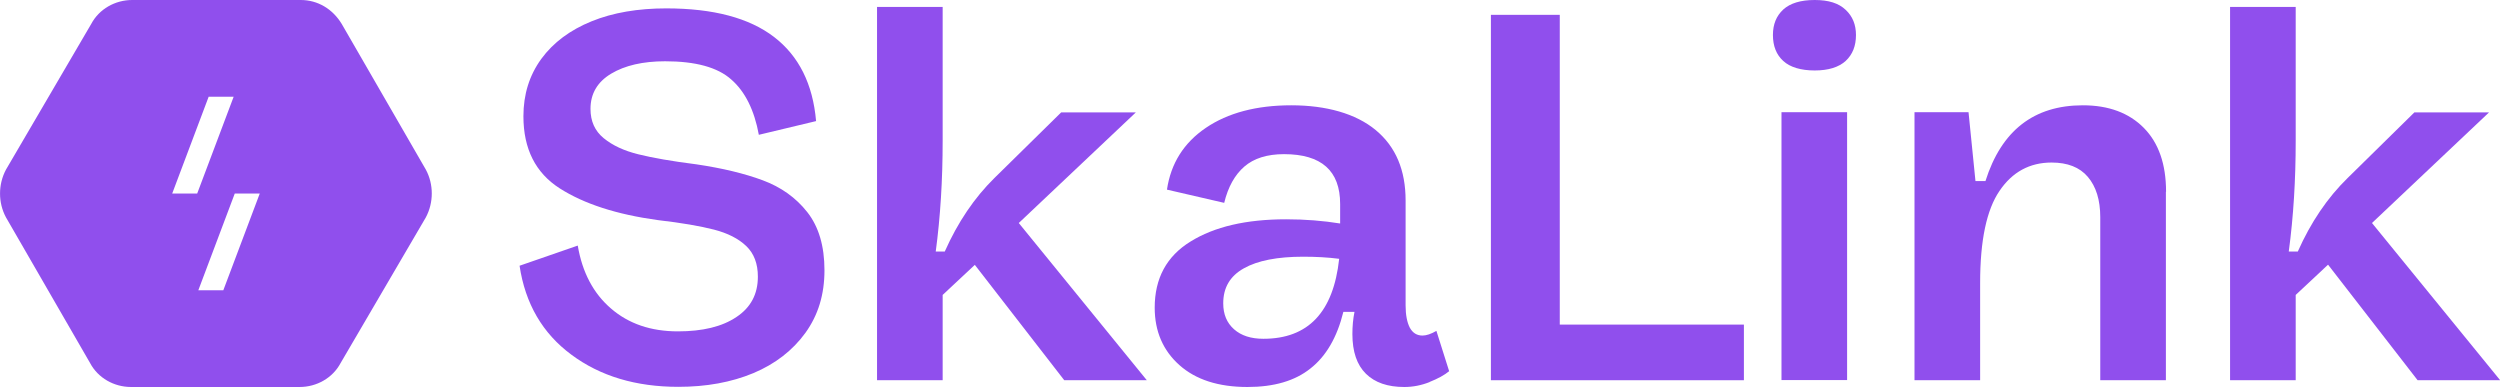 <svg width="1820" height="282" viewBox="0 0 1820 282" fill="none" xmlns="http://www.w3.org/2000/svg">
<g clip-path="url(#clip0_2162_340)">
<path fill-rule="evenodd" clip-rule="evenodd" d="M96.257 0H218.929C231.372 0 242.172 6.574 248.745 17.374L310.023 123.493C315.775 134.176 315.775 147.441 310.023 158.24L247.924 264.36C242.172 275.16 230.55 281.734 218.107 281.734H95.435C82.992 281.734 71.371 275.16 65.618 264.36L4.341 158.24C-1.411 147.558 -1.411 134.293 4.341 123.493L66.44 17.374C72.192 6.574 83.814 0 96.257 0ZM170.095 70.433L143.565 140.867H125.37L151.9 70.433H170.095ZM144.387 211.3L170.917 140.867H189.112L162.582 211.3H144.387Z" fill="#904FED"/>
<path d="M378.229 193.457L420.607 178.784C423.894 198.27 431.994 213.648 444.906 224.683C457.702 235.717 473.902 241.234 493.506 241.234C511.466 241.234 525.67 237.83 536.118 230.787C546.565 223.861 551.731 214.118 551.731 201.44C551.731 191.931 548.913 184.536 543.278 179.136C537.644 173.736 529.779 169.745 519.801 167.162C509.705 164.579 496.205 162.232 478.949 160.236C448.898 156.127 425.068 148.38 407.459 137.11C389.851 125.841 381.047 108.35 381.047 84.638C381.047 68.673 385.39 54.821 394.077 42.847C402.881 30.873 415.09 21.834 430.702 15.495C446.315 9.156 464.51 6.104 485.054 6.104C519.214 6.104 545.392 13.03 563.469 26.882C581.547 40.734 591.76 61.16 594.108 88.159L552.435 98.137C549.148 80.177 542.457 66.677 532.361 57.873C522.383 48.951 506.301 44.608 484.232 44.608C468.032 44.608 454.885 47.66 444.906 53.647C434.928 59.634 429.881 68.203 429.881 79.238C429.881 88.277 433.05 95.32 439.507 100.602C445.963 105.885 454.298 109.759 464.745 112.341C475.193 114.924 489.162 117.389 506.888 119.619C525.905 122.437 541.987 126.311 555.252 131.241C568.517 136.171 579.317 143.802 587.652 154.367C595.986 164.932 600.212 179.018 600.212 196.744C600.212 214.47 595.634 229.378 586.36 242.291C577.087 255.086 564.409 264.947 548.444 271.638C532.361 278.329 514.166 281.616 493.858 281.616C462.984 281.616 437.041 273.869 416.029 258.256C395.016 242.761 382.338 221.044 378.229 193.34V193.457Z" fill="#904FED"/>
<path d="M709.736 192.753L686.258 214.705V276.803H638.481V5.048H686.258V102.598C686.258 130.889 684.615 157.771 681.211 183.127H687.784C697.293 161.762 709.384 143.919 723.94 129.598L772.539 81.82H826.89L741.666 162.349L834.873 276.803H774.77L709.619 192.753H709.736Z" fill="#904FED"/>
<path d="M1040.89 278.095C1034.67 280.56 1028.56 281.734 1022.34 281.734C1010.25 281.734 1000.98 278.564 994.405 272.108C987.831 265.651 984.544 256.026 984.544 243.23C984.544 237.595 985.014 232.196 986.07 227.03H977.97C973.392 245.578 965.41 259.312 954.023 268.234C942.753 277.273 927.493 281.734 908.124 281.734C887.111 281.734 870.559 276.451 858.586 265.769C846.612 255.086 840.625 241.117 840.625 223.978C840.625 202.614 849.312 186.531 866.685 175.849C884.059 165.049 907.185 159.649 936.297 159.649C950.149 159.649 963.297 160.706 975.622 162.701V148.497C975.622 124.315 962.005 112.224 934.771 112.224C922.445 112.224 912.819 115.276 905.893 121.263C898.967 127.25 894.037 136.054 891.22 147.675L849.547 138.05C852.364 119.032 861.755 104.007 877.837 93.09C893.92 82.172 914.698 76.655 940.054 76.655C965.41 76.655 987.009 82.642 1001.57 94.733C1016.12 106.824 1023.28 123.845 1023.28 146.032V222.335C1023.28 229.261 1024.34 234.661 1026.33 238.535C1028.45 242.408 1031.5 244.287 1035.61 244.287C1038.43 244.287 1041.83 243.113 1045.7 240.882L1054.98 270.23C1051.57 273.047 1046.88 275.629 1040.66 278.095H1040.89ZM948.74 186.883C929.958 186.883 915.519 189.701 905.541 195.335C895.446 200.97 890.515 209.422 890.515 220.809C890.515 228.791 893.098 235.013 898.38 239.708C903.663 244.404 910.824 246.634 919.745 246.634C952.379 246.634 970.692 227.265 974.918 188.409C966.701 187.353 958.014 186.883 948.74 186.883Z" fill="#904FED"/>
<path d="M1135.39 236.304H1269.56V276.803H1085.38V10.8H1135.51V236.304H1135.39Z" fill="#904FED"/>
<path d="M1290.69 25.473C1290.69 17.726 1293.16 11.621 1298.21 6.926C1303.26 2.348 1310.89 0 1321.1 0C1331.31 0 1338.59 2.348 1343.64 7.161C1348.68 11.856 1351.15 17.96 1351.15 25.473C1351.15 33.456 1348.68 39.678 1343.64 44.373C1338.59 48.951 1331.08 51.299 1321.1 51.299C1311.12 51.299 1303.14 48.951 1298.21 44.373C1293.16 39.795 1290.69 33.456 1290.69 25.473ZM1296.92 276.686V81.703H1344.69V276.686H1296.92Z" fill="#904FED"/>
<path d="M1576.77 139.576V276.803H1528.99V158.123C1528.99 145.562 1525.94 135.819 1519.96 128.776C1513.97 121.732 1505.16 118.328 1493.54 118.328C1477.58 118.328 1464.9 125.254 1455.63 138.989C1446.24 152.723 1441.54 175.027 1441.54 205.9V276.803H1393.76V81.703H1433.09L1438.14 131.828H1445.41C1457.03 95.085 1480.63 76.655 1516.32 76.655C1535.1 76.655 1549.89 82.172 1560.69 93.09C1571.49 104.007 1576.89 119.502 1576.89 139.576H1576.77Z" fill="#904FED"/>
<path d="M1694.75 192.753L1671.27 214.705V276.803H1623.49V5.048H1671.27V102.598C1671.27 130.889 1669.63 157.771 1666.22 183.127H1672.8C1682.3 161.762 1694.4 143.919 1709.07 129.598L1757.67 81.82H1812.02L1726.8 162.349L1820.12 276.803H1760.02L1694.87 192.753H1694.75Z" fill="#904FED"/>
</g>
<defs>
<clipPath id="clip0_2162_340">
<rect width="1820" height="281.734" fill="white"/>
</clipPath>
</defs>
</svg>
